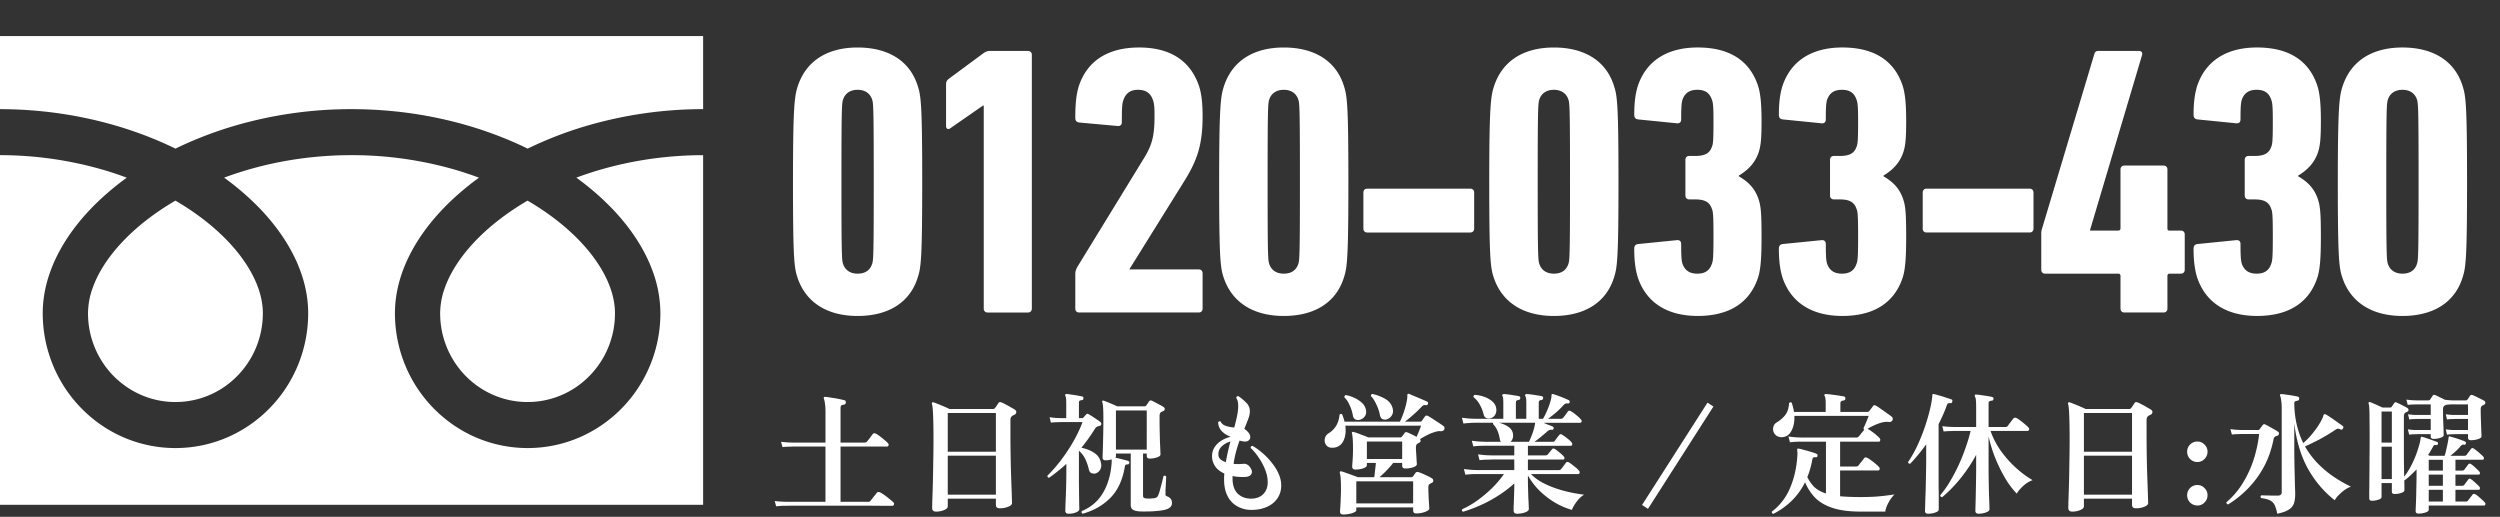 <svg width="208" height="43" fill="none" xmlns="http://www.w3.org/2000/svg"><rect width="100%" height="100%" fill="#333333" stroke="none"/><path d="M0 3v6.081c4.605.007 8.886.906 12.583 2.39.693.278 1.364.576 2.015.894a31.572 31.572 0 014.763-1.854 34.5 34.5 0 019.889-1.43c4.625 0 8.925.9 12.637 2.39.693.278 1.365.576 2.015.894a31.59 31.59 0 014.763-1.854A34.517 34.517 0 0158.5 9.08V3H0zm36.621 23.06a7.43 7.43 0 001.24 4.13 7.328 7.328 0 003.202 2.678c.87.374 1.82.58 2.83.58a7.15 7.15 0 004.065-1.26 7.403 7.403 0 003.207-6.128c0-.733-.15-1.51-.467-2.324-.316-.813-.8-1.662-1.447-2.506-1.234-1.613-3.067-3.202-5.359-4.538-1.756 1.026-3.246 2.197-4.4 3.418-1.228 1.296-2.07 2.642-2.503 3.895a6.258 6.258 0 00-.368 2.054z" fill="#fff"/><path d="M51.02 17.451c1.525 1.615 2.684 3.387 3.342 5.277a10.15 10.15 0 01.582 3.33 11.302 11.302 0 01-1.887 6.273 11.114 11.114 0 01-4.856 4.064 10.87 10.87 0 01-4.3.883c-2.28 0-4.415-.708-6.175-1.919a11.216 11.216 0 01-3.998-4.934 11.344 11.344 0 01-.869-4.368c0-1.695.466-3.362 1.266-4.92.802-1.56 1.937-3.024 3.336-4.367a23.039 23.039 0 012.39-1.987 29.154 29.154 0 00-1.778-.6 30.818 30.818 0 00-8.823-1.274c-3.871-.001-7.48.707-10.603 1.872a22.22 22.22 0 013.07 2.67c1.524 1.615 2.683 3.387 3.341 5.277.375 1.08.583 2.2.583 3.33 0 2.316-.697 4.484-1.887 6.273a11.119 11.119 0 01-4.857 4.064c-1.322.569-2.78.883-4.299.883a10.88 10.88 0 01-6.176-1.919 11.214 11.214 0 01-3.998-4.934 11.341 11.341 0 01-.869-4.368c0-1.695.466-3.362 1.266-4.92.802-1.56 1.937-3.024 3.336-4.367a22.964 22.964 0 012.39-1.987 29.202 29.202 0 00-1.778-.6A30.833 30.833 0 000 12.909V42h58.5V12.91c-3.85.005-7.44.712-10.55 1.871a22.205 22.205 0 013.07 2.67z" fill="#fff"/><path d="M7.324 26.06a7.43 7.43 0 001.24 4.13 7.327 7.327 0 003.202 2.678c.87.374 1.821.58 2.83.58a7.151 7.151 0 004.065-1.26 7.399 7.399 0 002.636-3.254c.368-.883.571-1.85.572-2.874 0-.733-.151-1.51-.468-2.324-.316-.813-.8-1.662-1.446-2.506-1.235-1.613-3.068-3.202-5.36-4.538-1.756 1.026-3.246 2.197-4.399 3.418-1.228 1.296-2.07 2.642-2.504 3.895a6.252 6.252 0 00-.368 2.054zm59.004-3.036c-.256-.8-.352-1.664-.352-7.904s.128-7.104.384-7.904c.672-2.112 2.432-3.264 4.992-3.264s4.384 1.12 5.024 3.264c.256.8.352 1.664.352 7.904s-.096 7.104-.352 7.904c-.64 2.144-2.464 3.264-5.024 3.264S67 25.136 66.328 23.024zm3.808-1.088c.16.512.576.832 1.216.832.672 0 1.056-.32 1.216-.832.096-.32.128-.704.128-6.816s-.032-6.496-.128-6.816c-.16-.512-.576-.832-1.216-.832s-1.056.32-1.216.832c-.096.32-.128.704-.128 6.816s.032 6.496.128 6.816zm11.712 3.744V8.784h-.064l-2.72 1.888c-.16.128-.352.064-.352-.192V7.024c0-.224.064-.352.288-.512l2.816-2.08c.192-.128.32-.192.544-.192h3.168c.192 0 .32.128.32.32v21.12c0 .192-.128.32-.32.32h-3.36c-.192 0-.32-.128-.32-.32zm7.617 0v-2.848c0-.224.032-.352.16-.608l5.472-8.928c.704-1.12.96-1.856.96-3.616 0-.8-.032-1.088-.128-1.344-.192-.576-.576-.864-1.248-.864-.64 0-1.024.288-1.216.864-.096.256-.128.544-.128 1.824 0 .256-.16.352-.384.32l-3.168-.288c-.224-.032-.32-.16-.32-.384 0-1.248.096-1.984.288-2.624.672-2.048 2.336-3.232 5.024-3.232 2.656 0 4.288 1.152 4.992 3.232.192.608.288 1.376.288 2.496 0 2.432-.48 3.712-1.536 5.408l-4.544 7.296v.032h5.76c.192 0 .32.128.32.32v2.944c0 .192-.128.32-.32.32h-9.952c-.192 0-.32-.128-.32-.32zm12.32-2.656c-.256-.8-.352-1.664-.352-7.904s.128-7.104.384-7.904c.672-2.112 2.432-3.264 4.992-3.264s4.384 1.12 5.024 3.264c.256.8.352 1.664.352 7.904s-.096 7.104-.352 7.904c-.64 2.144-2.464 3.264-5.024 3.264s-4.352-1.152-5.024-3.264zm3.808-1.088c.16.512.576.832 1.216.832.672 0 1.056-.32 1.216-.832.096-.32.128-.704.128-6.816s-.032-6.496-.128-6.816c-.16-.512-.576-.832-1.216-.832s-1.056.32-1.216.832c-.096.32-.128.704-.128 6.816s.032 6.496.128 6.816zm8.161-2.592c-.192 0-.32-.128-.32-.32v-3.008c0-.192.128-.32.32-.32h8.576c.192 0 .32.128.32.32v3.008c0 .192-.128.32-.32.32h-8.576zm10.503 3.68c-.256-.8-.352-1.664-.352-7.904s.128-7.104.384-7.904c.672-2.112 2.432-3.264 4.992-3.264s4.384 1.12 5.024 3.264c.256.8.352 1.664.352 7.904s-.096 7.104-.352 7.904c-.64 2.144-2.464 3.264-5.024 3.264s-4.352-1.152-5.024-3.264zm3.808-1.088c.16.512.576.832 1.216.832.672 0 1.056-.32 1.216-.832.096-.32.128-.704.128-6.816s-.032-6.496-.128-6.816c-.16-.512-.576-.832-1.216-.832s-1.056.32-1.216.832c-.096.32-.128.704-.128 6.816s.032 6.496.128 6.816zm8.192 1.12c-.192-.64-.288-1.376-.288-2.368 0-.224.096-.352.32-.384l3.2-.32c.224-.032.384.064.384.32 0 1.056.032 1.344.096 1.6.192.576.576.864 1.248.864.64 0 1.024-.256 1.216-.832.096-.256.128-.576.128-2.272 0-1.728-.032-2.048-.128-2.272-.192-.608-.64-.8-1.408-.8h-.48c-.192 0-.32-.128-.32-.32v-2.976c0-.192.128-.32.32-.32h.512c.736 0 1.184-.192 1.376-.768.096-.224.128-.512.128-2.112 0-1.216-.032-1.536-.128-1.792-.192-.576-.576-.832-1.216-.832-.672 0-1.056.288-1.248.864-.064.256-.096.544-.096 1.6 0 .256-.16.352-.384.32l-3.2-.32c-.224-.032-.32-.16-.32-.384 0-.992.096-1.728.288-2.368.672-2.048 2.368-3.232 4.992-3.232 2.72 0 4.352 1.152 5.024 3.2.192.608.288 1.44.288 2.944 0 1.44-.064 2.016-.224 2.528-.288.896-.864 1.504-1.664 1.984v.064c.832.48 1.376 1.056 1.664 1.984.16.512.224 1.056.224 3.04 0 1.952-.096 2.784-.288 3.392-.672 2.048-2.336 3.2-5.024 3.2-2.624 0-4.32-1.184-4.992-3.232zm12.033 0c-.192-.64-.288-1.376-.288-2.368 0-.224.096-.352.32-.384l3.2-.32c.224-.032.384.064.384.32 0 1.056.032 1.344.096 1.6.192.576.576.864 1.248.864.64 0 1.024-.256 1.216-.832.096-.256.128-.576.128-2.272 0-1.728-.032-2.048-.128-2.272-.192-.608-.64-.8-1.408-.8h-.48c-.192 0-.32-.128-.32-.32v-2.976c0-.192.128-.32.32-.32h.512c.736 0 1.184-.192 1.376-.768.096-.224.128-.512.128-2.112 0-1.216-.032-1.536-.128-1.792-.192-.576-.576-.832-1.216-.832-.672 0-1.056.288-1.248.864-.064.256-.096.544-.096 1.6 0 .256-.16.352-.384.32l-3.2-.32c-.224-.032-.32-.16-.32-.384 0-.992.096-1.728.288-2.368.672-2.048 2.368-3.232 4.992-3.232 2.72 0 4.352 1.152 5.024 3.2.192.608.288 1.44.288 2.944 0 1.44-.064 2.016-.224 2.528-.288.896-.864 1.504-1.664 1.984v.064c.832.48 1.376 1.056 1.664 1.984.16.512.224 1.056.224 3.04 0 1.952-.096 2.784-.288 3.392-.672 2.048-2.336 3.2-5.024 3.2-2.624 0-4.32-1.184-4.992-3.232zm12-3.712c-.192 0-.32-.128-.32-.32v-3.008c0-.192.128-.32.32-.32h8.576c.192 0 .32.128.32.32v3.008c0 .192-.128.32-.32.32h-8.576zm9.863 3.424c-.192 0-.32-.128-.32-.32v-3.072c0-.128.032-.256.064-.352l4.352-14.528c.064-.192.128-.256.352-.256h3.36c.192 0 .32.128.256.352l-4.32 14.528v.064h2.336c.128 0 .192-.064.192-.192v-4.896c0-.192.128-.32.32-.32h3.264c.192 0 .32.128.32.32v4.896c0 .128.032.192.16.192h.96c.192 0 .32.128.32.32v2.944c0 .192-.128.32-.32.32h-.928c-.128 0-.192.064-.192.192v2.72c0 .192-.128.32-.32.32h-3.264c-.192 0-.32-.128-.32-.32v-2.72c0-.128-.064-.192-.192-.192h-6.08zm12.64.288c-.192-.64-.288-1.376-.288-2.368 0-.224.096-.352.32-.384l3.2-.32c.224-.032.384.064.384.32 0 1.056.032 1.344.096 1.6.192.576.576.864 1.248.864.64 0 1.024-.256 1.216-.832.096-.256.128-.576.128-2.272 0-1.728-.032-2.048-.128-2.272-.192-.608-.64-.8-1.408-.8h-.48c-.192 0-.32-.128-.32-.32v-2.976c0-.192.128-.32.32-.32h.512c.736 0 1.184-.192 1.376-.768.096-.224.128-.512.128-2.112 0-1.216-.032-1.536-.128-1.792-.192-.576-.576-.832-1.216-.832-.672 0-1.056.288-1.248.864-.064.256-.096.544-.096 1.6 0 .256-.16.352-.384.32l-3.2-.32c-.224-.032-.32-.16-.32-.384 0-.992.096-1.728.288-2.368.672-2.048 2.368-3.232 4.992-3.232 2.72 0 4.352 1.152 5.024 3.2.192.608.288 1.44.288 2.944 0 1.44-.064 2.016-.224 2.528-.288.896-.864 1.504-1.664 1.984v.064c.832.48 1.376 1.056 1.664 1.984.16.512.224 1.056.224 3.04 0 1.952-.096 2.784-.288 3.392-.672 2.048-2.336 3.2-5.024 3.2-2.624 0-4.32-1.184-4.992-3.232zm12.065-.032c-.256-.8-.352-1.664-.352-7.904s.128-7.104.384-7.904c.672-2.112 2.432-3.264 4.992-3.264s4.384 1.12 5.024 3.264c.256.8.352 1.664.352 7.904s-.096 7.104-.352 7.904c-.64 2.144-2.464 3.264-5.024 3.264s-4.352-1.152-5.024-3.264zm3.808-1.088c.16.512.576.832 1.216.832.672 0 1.056-.32 1.216-.832.096-.32.128-.704.128-6.816s-.032-6.496-.128-6.816c-.16-.512-.576-.832-1.216-.832s-1.056.32-1.216.832c-.096.32-.128.704-.128 6.816s.032 6.496.128 6.816z" fill="#fff"/><a><path d="M.079-1.7h141.842v38.4H.079z"/></a><path d="M64.576 42.125l-.12-.44c.256.03.476.047.66.055l.285.01h3.278v-4.597H65.94l-.264.01c-.169 0-.36.012-.572.034l-.12-.44a9.837 9.837 0 00.956.066h2.74v-2.585a4.1 4.1 0 00-.045-.671 1.789 1.789 0 00-.088-.396c-.022-.037-.018-.077.011-.121.022-.022.055-.033.1-.033.11.007.27.03.483.066a9.195 9.195 0 011.122.22.106.106 0 01.088.077c.022.036.03.073.022.11-.007.095-.059.154-.154.176a.434.434 0 00-.22.066c-.044.037-.066.117-.066.242v2.849h1.97c.116 0 .2-.037.252-.11l.143-.176.176-.242c.066-.08.11-.14.132-.176.073-.08.158-.096.253-.044.095.044.21.117.341.22.14.102.271.209.396.319.132.103.224.187.275.253.059.059.077.12.055.187-.022.066-.062.099-.12.099h-3.873v4.598h2.255a.757.757 0 00.143-.011.222.222 0 00.1-.088c.036-.037.087-.1.153-.187.073-.096.147-.187.22-.275l.143-.187c.066-.074.154-.088.264-.044.095.044.22.12.374.23.154.11.3.224.44.342.14.11.238.194.297.253s.077.12.055.187c-.022.073-.066.11-.132.11h-.715c-.345 0-.774-.004-1.287-.011h-6.269c-.316.007-.503.01-.562.01h-.264c-.169.008-.36.023-.572.045zm13.3.44c-.214 0-.32-.1-.32-.297l.011-.583a116.785 116.785 0 00.077-3.146c.015-.66.022-1.32.022-1.98 0-.829-.01-1.489-.033-1.98-.015-.499-.048-.825-.099-.98-.015-.043-.007-.08.022-.11a.14.14 0 01.121-.01c.08.022.198.066.352.132.161.059.33.128.506.209.176.073.33.143.462.209h3.608c.088 0 .15-.03.187-.088.03-.037.073-.1.132-.187.066-.096.114-.169.143-.22.051-.08.132-.1.242-.055.088.03.205.084.352.165.147.073.293.154.44.242.147.08.257.146.33.198.095.058.136.135.121.23-.007.089-.062.155-.165.199l-.088.044a.382.382 0 00-.198.187.841.841 0 00-.033.275v1.023a120.23 120.23 0 00.044 3.157c.015.484.03.92.044 1.309a146.07 146.07 0 01.044 1.342c0 .124-.103.227-.308.308a1.803 1.803 0 01-.715.132c-.213 0-.319-.096-.319-.286v-.517h-4.004v.638c0 .124-.099.227-.297.308a1.664 1.664 0 01-.682.132zm.978-1.408h4.004v-3.245h-4.004v3.245zm0-3.575h4.004v-3.223h-4.004v3.223zm11.231 5.159c-.103-.051-.128-.125-.077-.22.785-.33 1.379-.847 1.782-1.551.41-.712.645-1.555.704-2.53v-.22c-.073.022-.154.04-.242.055a1.61 1.61 0 01-.264.022c-.169 0-.253-.077-.253-.231 0-.044.004-.165.011-.363.007-.198.015-.444.022-.737l.022-.968c.007-.345.011-.686.011-1.023 0-.492-.007-.847-.022-1.067-.015-.227-.04-.382-.077-.462-.015-.037-.007-.07.022-.1.022-.021.051-.025.088-.01.073.022.183.062.33.12.147.06.297.122.451.188.154.066.271.12.352.165h2.266a.209.209 0 00.165-.077c.022-.037.059-.092.11-.165.051-.074.092-.132.121-.176.051-.073.125-.092.22-.055.08.037.183.088.308.154l.374.198c.125.066.224.124.297.176.073.044.106.103.1.176 0 .073-.045.128-.133.165a2.454 2.454 0 01-.165.077c-.088.059-.132.169-.132.33v.319c0 .315.004.634.011.957l.022.89a55.437 55.437 0 01.044 1.035c0 .095-.099.176-.297.242-.19.066-.389.099-.594.099-.169 0-.253-.077-.253-.231v-.187h-.308v3.498c0 .095.026.157.077.187.051.03.147.047.286.055a2 2 0 00.297 0c.125-.008.227-.018.308-.033a.5.5 0 00.198-.088.604.604 0 00.121-.21c.044-.102.092-.256.143-.461a26.57 26.57 0 00.275-1.078.121.121 0 01.121-.022.14.14 0 01.1.066c0 .059-.005.154-.012.286-.007.124-.015.264-.022.418l-.022.418v.275c-.007.095 0 .158.022.187.03.022.077.047.143.077.25.102.374.282.374.539a.46.46 0 01-.165.363c-.103.095-.271.169-.506.22a6.08 6.08 0 01-.66.088 8.63 8.63 0 01-.759.033 6.765 6.765 0 01-.682-.011c-.227-.022-.396-.074-.506-.154-.103-.074-.154-.206-.154-.396v-4.257h-1.232v.23c0 .038-.018.074-.055.11a16.218 16.218 0 01.803.198c.132.03.231.06.297.089.059.022.08.077.066.165-.03.08-.073.117-.132.11a.327.327 0 00-.165.033c-.037.022-.062.08-.077.176-.183 1.085-.58 1.94-1.188 2.563-.609.623-1.379 1.067-2.31 1.33zm-1.177 0c-.183 0-.275-.084-.275-.253l.011-.374c.007-.22.018-.495.033-.825a57.03 57.03 0 00.044-2.156v-.54c-.22.206-.45.404-.693.595-.235.19-.48.377-.737.56a.207.207 0 01-.12-.054.17.17 0 01-.023-.121c.389-.382.77-.818 1.144-1.31.374-.498.715-1.015 1.023-1.55.308-.543.557-1.075.748-1.595h-1.826l-.264.01c-.169 0-.348.012-.539.034l-.11-.451c.235.037.444.059.627.066l.286.01h.473v-1.275c0-.286-.022-.473-.066-.561-.03-.051-.033-.092-.01-.121.021-.037.058-.055.11-.055.087.007.215.026.384.055a11.937 11.937 0 01.902.154c.088.022.125.077.11.165-.007.095-.055.143-.143.143a.383.383 0 00-.176.055c-.037.03-.055.084-.055.165v1.276h.253a.19.19 0 00.077-.011.356.356 0 01.055-.044l.11-.132a1.7 1.7 0 00.121-.132c.044-.052.106-.055.187-.011a9.458 9.458 0 01.682.44c.132.08.235.154.308.22.059.051.08.113.066.187-.015.073-.066.117-.154.132a1.115 1.115 0 01-.077.022.122.122 0 00-.055.01.525.525 0 00-.264.243c-.33.528-.697 1.041-1.1 1.54.425.088.792.238 1.1.45.308.214.488.514.54.903a.71.71 0 01-.1.506.669.669 0 01-.352.275.58.58 0 01-.352-.022c-.11-.044-.183-.147-.22-.308a4.101 4.101 0 00-.319-.913 2.116 2.116 0 00-.506-.638v2.673c.007.36.011.697.011 1.012.007.315.011.576.011.78.007.214.011.342.011.386 0 .11-.092.201-.275.275-.176.073-.381.11-.616.11zm3.938-5.335h2.563V34.15h-2.563v3.256zm11.209 5.016a2.308 2.308 0 01-1.111-.297 1.97 1.97 0 01-.803-.836c-.198-.374-.297-.84-.297-1.397v-.242l.022-.253c-.337-.147-.594-.349-.77-.605a1.519 1.519 0 01-.253-.913c.015-.271.095-.51.242-.715.147-.213.337-.389.572-.528a2.5 2.5 0 01.748-.297 1.844 1.844 0 01-.759-.473 1.114 1.114 0 01-.297-.737c.066-.088.139-.103.22-.044.066.154.198.267.396.34.205.074.447.122.726.144.073-.272.136-.52.187-.748.051-.227.088-.425.11-.594.029-.22.037-.43.022-.627-.015-.206-.066-.367-.154-.484.015-.117.073-.169.176-.154.22.14.433.315.638.528a.975.975 0 01.319.726c0 .198-.048.418-.143.66-.088.235-.194.502-.319.803.081.051.161.117.242.198.161.154.246.308.253.462a.357.357 0 01-.187.34c-.125.074-.312.078-.561.012a.243.243 0 00-.077-.011 17.006 17.006 0 00-.066-.022c-.103.279-.198.58-.286.902a8.246 8.246 0 00-.209 1.034c.257.022.51.022.759 0 .249-.037.451.055.605.275.169.227.205.418.11.572-.088.154-.268.234-.539.242a4.4 4.4 0 01-1.023-.077v.209c0 .535.136.946.407 1.232.279.279.634.425 1.067.44.469.007.829-.117 1.078-.374.249-.257.374-.583.374-.98 0-.344-.07-.692-.209-1.044a4.769 4.769 0 00-.539-1.012 4.178 4.178 0 00-.671-.803c0-.117.051-.176.154-.176.301.169.594.381.88.638.286.25.543.524.77.825.235.293.418.601.55.924.132.315.194.627.187.935 0 .381-.103.726-.308 1.034a1.995 1.995 0 01-.88.715c-.374.176-.825.26-1.353.253zm-2.068-3.971a19.774 19.774 0 01.385-1.716c-.271.073-.51.205-.715.396a.885.885 0 00-.286.704c0 .14.055.264.165.374.117.102.268.183.451.242zm9.757 4.356c-.169 0-.253-.08-.253-.242 0-.051.007-.176.022-.374s.026-.43.033-.693c.015-.271.022-.54.022-.803 0-.36-.007-.645-.022-.858a2.118 2.118 0 00-.077-.495.153.153 0 01.022-.11.14.14 0 01.121-.011c.095.022.227.066.396.132.176.058.352.12.528.187.183.066.326.12.429.165h1.375c.022-.161.044-.352.066-.572.029-.227.051-.433.066-.616h-.748v.187c0 .073-.051.14-.154.198a1.31 1.31 0 01-.363.12 2.19 2.19 0 01-.44.045c-.176 0-.264-.084-.264-.253 0-.066.011-.235.033-.506.022-.272.033-.598.033-.98 0-.645-.029-1.066-.088-1.264-.015-.044-.007-.077.022-.1.022-.036.062-.043.121-.021.095.022.22.062.374.12l.462.177c.161.058.29.11.385.154h2.629c.073 0 .128-.022.165-.066a1.42 1.42 0 01.11-.143 3.24 3.24 0 00.11-.154c.059-.08.136-.1.231-.055.095.037.216.092.363.165.147.066.282.136.407.209l.209-.495c.081-.198.136-.345.165-.44h-6.303c.066.513.007.946-.176 1.298-.183.344-.473.524-.869.539-.191.007-.341-.033-.451-.121a.62.62 0 01-.209-.341.707.707 0 01.033-.407.653.653 0 01.264-.32c.557-.344.865-.86.924-1.55.066-.088.139-.1.22-.033.088.213.154.414.198.605h4.609a7.344 7.344 0 00.55-1.606c.051-.242.073-.433.066-.572-.007-.125.048-.169.165-.132.059.03.158.073.297.132.139.059.29.12.451.187a16.44 16.44 0 01.726.319c.081.037.106.103.077.198-.029.08-.092.114-.187.099-.088-.015-.15-.011-.187.01a.548.548 0 00-.154.122c-.183.198-.403.41-.66.638a14.71 14.71 0 01-.726.605h1.243c.081 0 .139-.03.176-.088.037-.051.077-.11.121-.176.051-.066.092-.121.121-.165.066-.088.154-.103.264-.044.044.022.125.07.242.143.117.073.246.157.385.253.139.088.268.172.385.253.125.08.213.143.264.187.051.03.081.077.088.143a.245.245 0 01-.033.165c-.059.088-.158.128-.297.12a.602.602 0 00-.253.012 1.42 1.42 0 00-.253.066 3.183 3.183 0 00-.594.242 7.09 7.09 0 00-.605.34.193.193 0 01.044.155c0 .058-.037.106-.11.143l-.088.044-.066.044c-.081.051-.121.154-.121.308 0 .125.007.293.022.506.015.205.026.396.033.572.015.169.022.271.022.308 0 .073-.051.14-.154.198a1.31 1.31 0 01-.363.12 2.19 2.19 0 01-.44.045c-.176 0-.264-.077-.264-.231v-.231h-.748a8.22 8.22 0 01-.55.627 8.05 8.05 0 01-.594.56h2.64a.19.19 0 00.154-.065c.029-.044.062-.092.099-.143a3.24 3.24 0 00.11-.154c.059-.073.136-.096.231-.066.103.03.227.077.374.143.154.066.304.136.451.209.147.066.257.128.33.187.059.037.088.095.088.176.007.08-.029.14-.11.176l-.088.044a.735.735 0 00-.077.044.252.252 0 00-.11.12.76.76 0 00-.022.22c0 .11.004.258.011.44l.022.55a17.818 17.818 0 01.044.738c0 .066-.059.128-.176.187-.117.066-.26.117-.429.154a2.132 2.132 0 01-.473.055c-.176 0-.264-.08-.264-.242v-.264h-4.73v.23c0 .074-.062.137-.187.188-.117.059-.26.102-.429.132-.169.03-.33.044-.484.044zm1.1-.924h4.73v-1.837h-4.73v1.837zm.88-3.696h2.937v-1.452h-2.937v1.452zm1.661-3.3a.528.528 0 01-.352-.011c-.11-.051-.183-.158-.22-.32a3.495 3.495 0 00-.319-.945c-.139-.293-.282-.51-.429-.65a.174.174 0 01.022-.12.136.136 0 01.099-.066c.381.088.733.224 1.056.407.323.183.532.447.627.792.059.235.033.433-.077.594a.724.724 0 01-.407.319zm-2.277.044a.503.503 0 01-.363-.044.483.483 0 01-.187-.32 3.219 3.219 0 00-.264-.846c-.125-.286-.271-.506-.44-.66a.174.174 0 01.022-.121.136.136 0 01.099-.066c.22.036.444.106.671.209.235.102.444.235.627.396.183.154.304.345.363.572.059.242.029.44-.088.594a.728.728 0 01-.44.286zm13.112 7.81c-.191 0-.286-.088-.286-.264v-.275c.007-.147.015-.33.022-.55l.022-.715c.007-.25.011-.488.011-.715a9.8 9.8 0 01-1.419 1.067c-.491.308-.983.568-1.474.78-.484.213-.939.382-1.364.507-.103-.037-.128-.107-.077-.21a6.877 6.877 0 001.221-.703c.425-.3.836-.642 1.232-1.023a8.471 8.471 0 001.023-1.2h-2.321c-.103 0-.235.005-.396.012a5.91 5.91 0 00-.495.044l-.121-.473c.323.044.598.07.825.077l.341.01h3.025v-.88h-1.848l-.33.012c-.22 0-.458.015-.715.044l-.121-.484c.315.044.587.07.814.077l.352.01h1.848v-.802h-2.53c-.103 0-.235.003-.396.01a5.927 5.927 0 00-.484.045l-.121-.473c.315.044.587.07.814.077l.341.01h1.254l-.044-.087a.37.37 0 01-.033-.1 3.122 3.122 0 00-.187-.703 1.714 1.714 0 00-.385-.583c0-.052.007-.088.022-.11h-1.595c-.103 0-.235.007-.396.022a5.91 5.91 0 00-.495.044l-.121-.484c.323.044.598.07.825.077l.341.01h2.277V33.48c0-.271-.022-.444-.066-.517-.029-.044-.033-.085-.011-.121.022-.037.059-.055.11-.055.095 0 .224.01.385.033.169.022.334.047.495.077.169.022.297.044.385.066.088.022.125.08.11.176-.007.08-.059.128-.154.143-.139.007-.209.08-.209.22v1.342h.869V33.48c0-.257-.026-.43-.077-.517-.029-.052-.033-.092-.011-.121.022-.037.059-.055.11-.055.095 0 .224.01.385.033.169.022.334.047.495.077.169.022.297.044.385.066.088.022.125.08.11.176-.007.08-.055.128-.143.143-.147.007-.22.08-.22.22v1.342h.352c.088-.14.176-.308.264-.506.095-.206.18-.41.253-.616.073-.213.128-.403.165-.572a.63.63 0 00.022-.154.48.48 0 01.011-.11c0-.044.004-.073.011-.088.022-.015.059-.018.11-.011.103.03.235.073.396.132.169.059.337.124.506.198.169.066.304.124.407.176a.1.1 0 01.066.077.15.15 0 01.011.099c-.007.044-.029.073-.066.088a.407.407 0 01-.099.01.409.409 0 00-.198.023.557.557 0 00-.176.143 6.898 6.898 0 01-.616.605c-.227.19-.444.36-.649.506h1.056c.088 0 .158-.03.209-.088.051-.059.117-.143.198-.253.081-.117.139-.202.176-.253.066-.088.15-.103.253-.044.125.066.275.172.451.319.176.14.308.264.396.374.059.066.077.128.055.187s-.062.088-.121.088h-3.047c.037.014.11.047.22.099.117.044.231.088.341.132.117.044.187.073.209.088.066.03.088.088.066.176-.022.073-.077.102-.165.088a.358.358 0 00-.209.033.61.61 0 00-.176.132c-.161.14-.33.282-.506.429a7.012 7.012 0 01-.539.407h1.507a.463.463 0 00.11-.011.219.219 0 00.099-.088 5.29 5.29 0 01.341-.451c.066-.096.147-.11.242-.044.117.066.257.165.418.297.169.124.293.238.374.34.059.067.077.133.055.199-.022.058-.062.088-.121.088h-3.564v.803h1.441c.095 0 .169-.03.22-.088.037-.051.095-.125.176-.22.088-.103.147-.172.176-.21.051-.065.117-.076.198-.032.066.03.15.088.253.176.11.08.213.165.308.253.103.088.176.161.22.22.044.051.059.106.044.165-.015.051-.048.077-.099.077h-2.937v.88h2.563a.463.463 0 00.11-.011.219.219 0 00.099-.088c.051-.059.117-.143.198-.253l.187-.253c.066-.08.147-.096.242-.044.125.073.275.183.451.33.183.14.315.26.396.363.059.066.077.132.055.198-.022.058-.062.088-.121.088h-3.927c.249.256.55.484.902.682.352.19.73.355 1.133.495s.81.253 1.221.34c.411.089.799.155 1.166.199a2.16 2.16 0 00-.638.605c-.183.25-.308.47-.374.66a5.956 5.956 0 01-1.463-.638 6.805 6.805 0 01-1.276-1.001 5.546 5.546 0 01-.924-1.232v.34c0 .214.004.452.011.716l.022.77a32.127 32.127 0 01.044.968c0 .117-.106.212-.319.286-.205.073-.425.11-.66.11zm-.539-5.984h1.529a6.47 6.47 0 00.275-.65c.095-.256.165-.509.209-.758a.246.246 0 00.022-.088v-.088h-3.003c.323.08.594.201.814.363a.835.835 0 01.363.67.657.657 0 01-.055.32.586.586 0 01-.154.23zm-1.606-1.98a.538.538 0 01-.385.01.37.37 0 01-.242-.274 3.14 3.14 0 00-.319-.825 1.888 1.888 0 00-.528-.638.138.138 0 01.011-.121c.022-.044.051-.07.088-.077.293.022.568.08.825.176.264.095.484.227.66.396a.896.896 0 01.308.616.763.763 0 01-.099.473.588.588 0 01-.319.264zm13.038 7.557l-.495-.32 5.445-8.513.495.319-5.445 8.514zm10.429.418a.18.18 0 01-.11-.077.19.19 0 01-.011-.11 4.733 4.733 0 001.507-1.958c.352-.814.557-1.727.616-2.74a1.143 1.143 0 000-.22.782.782 0 00-.011-.142v-.033c-.015-.059-.015-.1 0-.121.022-.03.07-.037.143-.022.095.014.242.051.44.11.198.051.392.106.583.165.198.059.345.11.44.154.066.03.092.088.077.176-.022.088-.077.125-.165.11a.353.353 0 00-.187.022c-.037.022-.062.073-.077.154a5.98 5.98 0 01-.176.77 5.748 5.748 0 01-.242.704c.169.337.37.62.605.847.242.22.557.392.946.517v-4.312h-2.112c-.103 0-.235.003-.396.01a5.927 5.927 0 00-.484.045l-.132-.484c.323.044.598.07.825.077l.341.01h4.466c.095 0 .169-.029.22-.087.044-.051.117-.143.22-.275.11-.132.191-.227.242-.286a.167.167 0 01-.066-.132c.029-.059.073-.154.132-.286l.176-.418c.059-.14.099-.246.121-.32h-6.182c.022.47-.055.877-.231 1.222-.169.344-.429.528-.781.55a.749.749 0 01-.473-.121.646.646 0 01-.253-.341.714.714 0 010-.43.602.602 0 01.297-.351c.301-.19.535-.4.704-.627.169-.227.268-.547.297-.957.066-.088.139-.1.22-.033.044.124.081.253.11.385.037.125.062.25.077.374h2.64v-.737c0-.286-.026-.473-.077-.561-.037-.059-.044-.103-.022-.132.022-.052.062-.07.121-.055.103 0 .253.014.451.044a15.075 15.075 0 011.045.154c.081.014.121.077.121.187-.007.088-.062.14-.165.154a.332.332 0 00-.187.066c-.044.037-.066.095-.066.176v.704h2.244a.21.21 0 00.176-.088 2.6 2.6 0 01.143-.187c.066-.088.114-.154.143-.198.059-.096.143-.11.253-.044.081.037.205.117.374.242.176.117.352.242.528.374.183.125.319.224.407.297a.209.209 0 01.088.154c.007.066-.004.117-.033.154a.263.263 0 01-.11.11c-.044.022-.106.03-.187.022-.227-.03-.491.007-.792.11a5.478 5.478 0 00-.979.462c.088.036.202.106.341.209.139.095.271.198.396.308.132.11.224.198.275.264.051.059.066.12.044.187-.015.066-.051.099-.11.099h-3.223v2.068h1.309c.103 0 .18-.033.231-.1.029-.036.073-.094.132-.175l.198-.242.132-.176c.066-.074.147-.085.242-.033.088.036.198.106.33.209.139.095.271.198.396.308.125.103.213.187.264.253.059.059.077.12.055.187-.022.066-.062.099-.121.099h-3.168v2.145c.484.044 1.056.066 1.716.066.433 0 .836-.011 1.21-.033a18.952 18.952 0 001.595-.187 3.03 3.03 0 00-.517.726c-.139.264-.22.498-.242.704h-2.046c-.953 0-1.738-.103-2.354-.308-.609-.206-1.093-.491-1.452-.858a4.194 4.194 0 01-.825-1.276 5.744 5.744 0 01-1.111 1.54 6.09 6.09 0 01-1.529 1.089zm17.083-.011c-.183 0-.275-.084-.275-.253l.011-.418c.007-.235.015-.532.022-.891l.022-1.166c.007-.41.011-.803.011-1.177v-.99a12.87 12.87 0 01-1.287 1.936 11.26 11.26 0 01-1.54 1.584c-.117-.015-.169-.074-.154-.176a7.52 7.52 0 00.759-1.056c.249-.41.488-.855.715-1.331.227-.484.429-.98.605-1.485.183-.506.33-.994.44-1.463h-1.397l-.264.01c-.176 0-.37.012-.583.034l-.11-.44a9.26 9.26 0 00.946.066h1.87v-1.64c0-.256-.007-.454-.022-.593a.74.74 0 00-.077-.297c-.022-.059-.022-.103 0-.132.022-.037.055-.048.099-.033.095 0 .231.014.407.044.176.022.352.047.528.077.176.03.308.055.396.077.088.022.125.077.11.165-.007.095-.059.143-.154.143a.466.466 0 00-.187.055c-.044.03-.066.084-.066.165v1.969h1.353a.757.757 0 00.143-.011.29.29 0 00.11-.088 5.01 5.01 0 01.132-.187 5.07 5.07 0 00.187-.242 1.64 1.64 0 01.132-.165c.051-.08.136-.1.253-.055.095.044.209.117.341.22.139.102.271.209.396.319.125.102.216.187.275.253.059.058.073.12.044.187-.022.066-.062.099-.121.099h-3.08c.191.557.469 1.1.836 1.628a8.759 8.759 0 001.265 1.43c.469.425.935.77 1.397 1.034a2.262 2.262 0 00-.77.473c-.242.22-.425.436-.55.649a6.989 6.989 0 01-.979-1.31 12.958 12.958 0 01-.825-1.693 11.706 11.706 0 01-.539-1.76v2.53c0 .396.004.796.011 1.199l.022 1.1a68.528 68.528 0 01.044 1.232c0 .102-.095.19-.286.264a1.71 1.71 0 01-.616.11zm-4.202 0c-.176 0-.264-.077-.264-.231l.011-.352c.007-.206.015-.466.022-.781.015-.323.026-.675.033-1.056l.022-1.144c.007-.382.011-.73.011-1.045v-1.166c-.213.3-.433.587-.66.858-.22.271-.444.524-.671.759-.117 0-.176-.048-.176-.143.293-.425.561-.902.803-1.43.242-.528.451-1.056.627-1.584.176-.535.315-1.027.418-1.474a6.93 6.93 0 00.176-1.09c0-.029.011-.054.033-.076a.136.136 0 01.077 0c.117.022.271.062.462.12.191.052.378.11.561.177.191.059.345.11.462.154.037.007.059.033.066.077a.19.19 0 01-.011.11c-.015.08-.059.12-.132.12-.095-.014-.165-.006-.209.023-.044.022-.084.084-.121.187a9.401 9.401 0 01-.319.792c-.11.25-.227.495-.352.737v5.115c.007.337.011.656.011.957v1.034c0 .102-.095.187-.286.253a1.738 1.738 0 01-.594.099zm11.979-.176c-.213 0-.319-.1-.319-.297l.011-.583a109.691 109.691 0 00.077-3.146c.015-.66.022-1.32.022-1.98 0-.829-.011-1.489-.033-1.98-.015-.499-.048-.825-.099-.98-.015-.043-.007-.08.022-.11a.14.14 0 01.121-.01c.081.022.198.066.352.132.161.059.33.128.506.209.176.073.33.143.462.209h3.608c.088 0 .15-.03.187-.088.029-.037.073-.1.132-.187.066-.096.114-.169.143-.22.051-.08.132-.1.242-.055.088.03.205.084.352.165.147.073.293.154.44.242.147.08.257.146.33.198.095.058.136.135.121.23-.007.089-.062.155-.165.199l-.088.044a.382.382 0 00-.198.187.841.841 0 00-.033.275v1.023c0 .535.004 1.074.011 1.617.007.535.018 1.049.033 1.54.015.484.029.92.044 1.309a111.944 111.944 0 01.044 1.342c0 .124-.103.227-.308.308a1.803 1.803 0 01-.715.132c-.213 0-.319-.096-.319-.286v-.517h-4.004v.638c0 .124-.099.227-.297.308a1.663 1.663 0 01-.682.132zm.979-1.408h4.004v-3.245h-4.004v3.245zm0-3.575h4.004v-3.223h-4.004v3.223zm9.438.858a.846.846 0 01-.847-.858c0-.235.081-.433.242-.594a.825.825 0 01.605-.253c.235 0 .433.084.594.253a.79.79 0 01.253.594.824.824 0 01-.253.605.79.79 0 01-.594.253zm0 3.619a.846.846 0 01-.847-.858c0-.235.081-.433.242-.594a.825.825 0 01.605-.253c.235 0 .433.084.594.253a.79.79 0 01.253.594.824.824 0 01-.253.605.79.79 0 01-.594.253zm6.646.682c-.058-.323-.135-.572-.231-.748a.818.818 0 00-.396-.374c-.168-.08-.407-.14-.715-.176-.066-.088-.058-.165.022-.231.052 0 .162.003.33.01.169 0 .352.005.55.012h.495c.213 0 .319-.1.319-.297v-6.963a4.24 4.24 0 00-.044-.65c-.022-.19-.051-.318-.088-.384-.022-.044-.022-.08 0-.11a.11.11 0 01.11-.044c.118.007.264.026.44.055a10.718 10.718 0 01.913.154c.096.03.136.092.121.187-.007.095-.062.15-.165.165-.139.007-.22.066-.242.176.008.652.077 1.258.209 1.815.132.557.312 1.067.539 1.529.308-.271.58-.557.814-.858.242-.3.437-.58.583-.836.154-.264.246-.462.275-.594a.138.138 0 01.077-.11c.037-.015.085-.008.143.022.096.051.235.14.418.264.184.124.367.253.55.385.184.124.323.224.418.297.074.059.081.132.022.22-.051.095-.121.117-.209.066a.448.448 0 00-.198-.055.403.403 0 00-.198.077c-.425.286-.861.55-1.309.792-.447.235-.861.436-1.243.605a7.057 7.057 0 001.078 1.43c.411.418.851.784 1.32 1.1.47.315.943.587 1.419.814-.286.11-.553.279-.803.506-.249.22-.429.429-.539.627-.887-.69-1.628-1.559-2.222-2.607-.586-1.056-.968-2.318-1.144-3.784v1.925c0 .645.008 1.254.022 1.826.015.572.026 1.049.033 1.43.015.374.022.601.022.682 0 .3-.033.557-.099.77a.97.97 0 01-.418.528c-.212.146-.539.264-.979.352zm-4.092-.77a.18.18 0 01-.11-.077c-.022-.037-.029-.073-.022-.11a6.667 6.667 0 001.408-1.672 9.037 9.037 0 00.891-1.991c.213-.697.352-1.368.418-2.013h-1.452l-.253.01c-.161 0-.348.012-.561.034l-.121-.451c.257.036.477.059.66.066l.275.01h1.342c.074 0 .125-.021.154-.065a10.048 10.048 0 01.253-.341c.059-.08.129-.1.209-.055.081.036.187.091.319.165.132.073.268.15.407.23.14.074.253.144.341.21.074.044.096.114.066.209a.184.184 0 01-.165.132c-.146.044-.234.124-.264.242-.176.902-.458 1.701-.847 2.398a7.913 7.913 0 01-1.353 1.804 8.428 8.428 0 01-1.595 1.265zm15.851.759c-.161 0-.242-.07-.242-.21 0-.065.008-.26.022-.582a40.9 40.9 0 00.033-1.243c.015-.499.022-1.027.022-1.584v-.055c-.161.161-.326.323-.495.484a5.083 5.083 0 01-.495.418h-.033c.008.235.011.425.011.572v.264c0 .088-.091.161-.275.22a1.693 1.693 0 01-.539.088c-.154 0-.231-.066-.231-.198v-.715h-.858v1.166c0 .088-.088.161-.264.22a1.693 1.693 0 01-.539.088c-.146 0-.22-.07-.22-.21v-.527c.008-.316.011-.715.011-1.2a98.33 98.33 0 00.011-1.605 133.214 133.214 0 000-3.388c0-.374-.007-.645-.022-.814a1.536 1.536 0 00-.055-.352c-.007-.044 0-.077.022-.1.03-.029.063-.032.099-.01.074.022.173.062.297.12.132.052.264.11.396.177.14.059.253.11.341.154h.627c.066 0 .114-.022.143-.066l.209-.308c.052-.066.118-.08.198-.044.074.03.169.073.286.132.118.059.231.117.341.176.118.058.209.11.275.154a.181.181 0 01.088.165c0 .066-.04.114-.121.143l-.088.044-.066.044c-.073.044-.11.143-.11.297v3.542l.022 1.474a5.36 5.36 0 00.506-.77c.162-.3.305-.605.429-.913.125-.316.224-.609.297-.88a3.43 3.43 0 00.143-.66.172.172 0 01.044-.088c.022-.015.055-.015.099 0 .088.022.217.062.385.12a19.043 19.043 0 01.858.309c.059.022.074.073.044.154-.014.08-.058.114-.132.099-.08-.015-.139-.011-.176.01-.036.023-.073.074-.11.155a14.42 14.42 0 01-.187.319 2.62 2.62 0 01-.209.33l.132.077h1.243c.059-.169.114-.378.165-.627a9.98 9.98 0 00.132-.66.48.48 0 00.022-.132c0-.037.004-.07.011-.1 0-.036.011-.065.033-.087.022-.015.052-.015.088 0a12.856 12.856 0 01.891.275c.169.059.294.11.374.154.052.022.07.073.055.154-.029.088-.077.12-.143.099-.073-.015-.128-.011-.165.01a.867.867 0 00-.143.122c-.095.117-.22.25-.374.396-.154.14-.308.271-.462.396h1.155c.096 0 .165-.033.209-.1.037-.058.096-.139.176-.241.081-.11.14-.187.176-.231.052-.08.125-.092.22-.033.074.044.162.11.264.198.11.08.213.169.308.264.103.088.18.161.231.22.044.051.059.106.044.165-.014.059-.051.088-.11.088h-2.255v.902h.55c.096 0 .162-.03.198-.088.037-.051.092-.125.165-.22a7.13 7.13 0 01.154-.21c.066-.072.136-.084.209-.032.103.059.231.161.385.308.154.14.268.253.341.34.037.052.048.103.033.155-.014.051-.047.077-.099.077h-1.936v.935h.55a.222.222 0 00.198-.1l.165-.22a3.69 3.69 0 00.154-.208c.066-.074.136-.085.209-.033.066.036.147.099.242.187.096.08.187.165.275.253.096.08.165.15.209.209a.19.19 0 01.033.165c-.014.051-.047.077-.099.077h-1.936v.979h.858c.096 0 .162-.033.198-.1.037-.05.099-.131.187-.241.088-.11.147-.187.176-.231.059-.073.136-.084.231-.033.074.036.162.099.264.187.103.088.206.18.308.275.103.088.176.161.22.22.052.051.066.106.044.165-.014.059-.047.088-.099.088h-4.609v.352c0 .095-.091.172-.275.23a1.866 1.866 0 01-.572.089zm4.356-6.105c-.161 0-.242-.07-.242-.21v-.296h-1.001l-.253.01c-.161 0-.326.012-.495.034l-.099-.44c.213.03.407.047.583.055h1.265v-.924h-1.001l-.253.01c-.161 0-.326.012-.495.034l-.099-.43c.213.03.407.048.583.056h1.265v-.88h-1.166a4.34 4.34 0 00-.638.033h-.011a.735.735 0 00-.077.044.275.275 0 00-.066.033c-.08.051-.121.154-.121.308 0 .264.004.553.011.869a42.276 42.276 0 01.044 1.276c0 .066-.047.12-.143.165-.088.044-.198.08-.33.11a2.14 2.14 0 01-.374.033c-.154 0-.231-.07-.231-.21v-.186h-1.056l-.253.01a3.59 3.59 0 00-.484.034l-.11-.44c.213.03.407.047.583.055h1.32v-.924h-1.045l-.253.01a3.59 3.59 0 00-.484.034l-.11-.43c.213.03.407.048.583.056h1.309v-.88h-1.166l-.253.01c-.161 0-.326.012-.495.034l-.11-.44c.213.03.407.047.583.055l.275.01h.968c.059 0 .11-.025.154-.076a3.87 3.87 0 01.099-.154l.11-.165c.044-.066.114-.08.209-.044.096.036.22.095.374.176.162.073.305.143.429.209l.319.033c.14.014.283.022.429.022h.99c.066 0 .114-.026.143-.077.03-.037.066-.088.11-.154l.11-.165c.044-.066.114-.08.209-.044.081.03.18.073.297.132.125.059.25.12.374.187.125.059.224.11.297.154.066.044.096.102.088.176 0 .066-.04.117-.121.154a.735.735 0 00-.077.044.275.275 0 00-.066.033c-.08.051-.121.154-.121.308 0 .198.004.418.011.66l.022.704.022.583c.008.161.011.264.011.308 0 .059-.051.114-.154.165-.095.044-.212.08-.352.11a2.273 2.273 0 01-.374.033zm-7.436 3.234h.858v-2.695h-.858v2.695zm0-3.036h.858v-2.585h-.858v2.585zm3.927 4.906h1.177v-.98h-1.177v.98zm0-1.31h1.177v-.934h-1.177v.935zm0-1.264h1.177v-.902h-1.177v.902z" fill="#fff"/></svg>